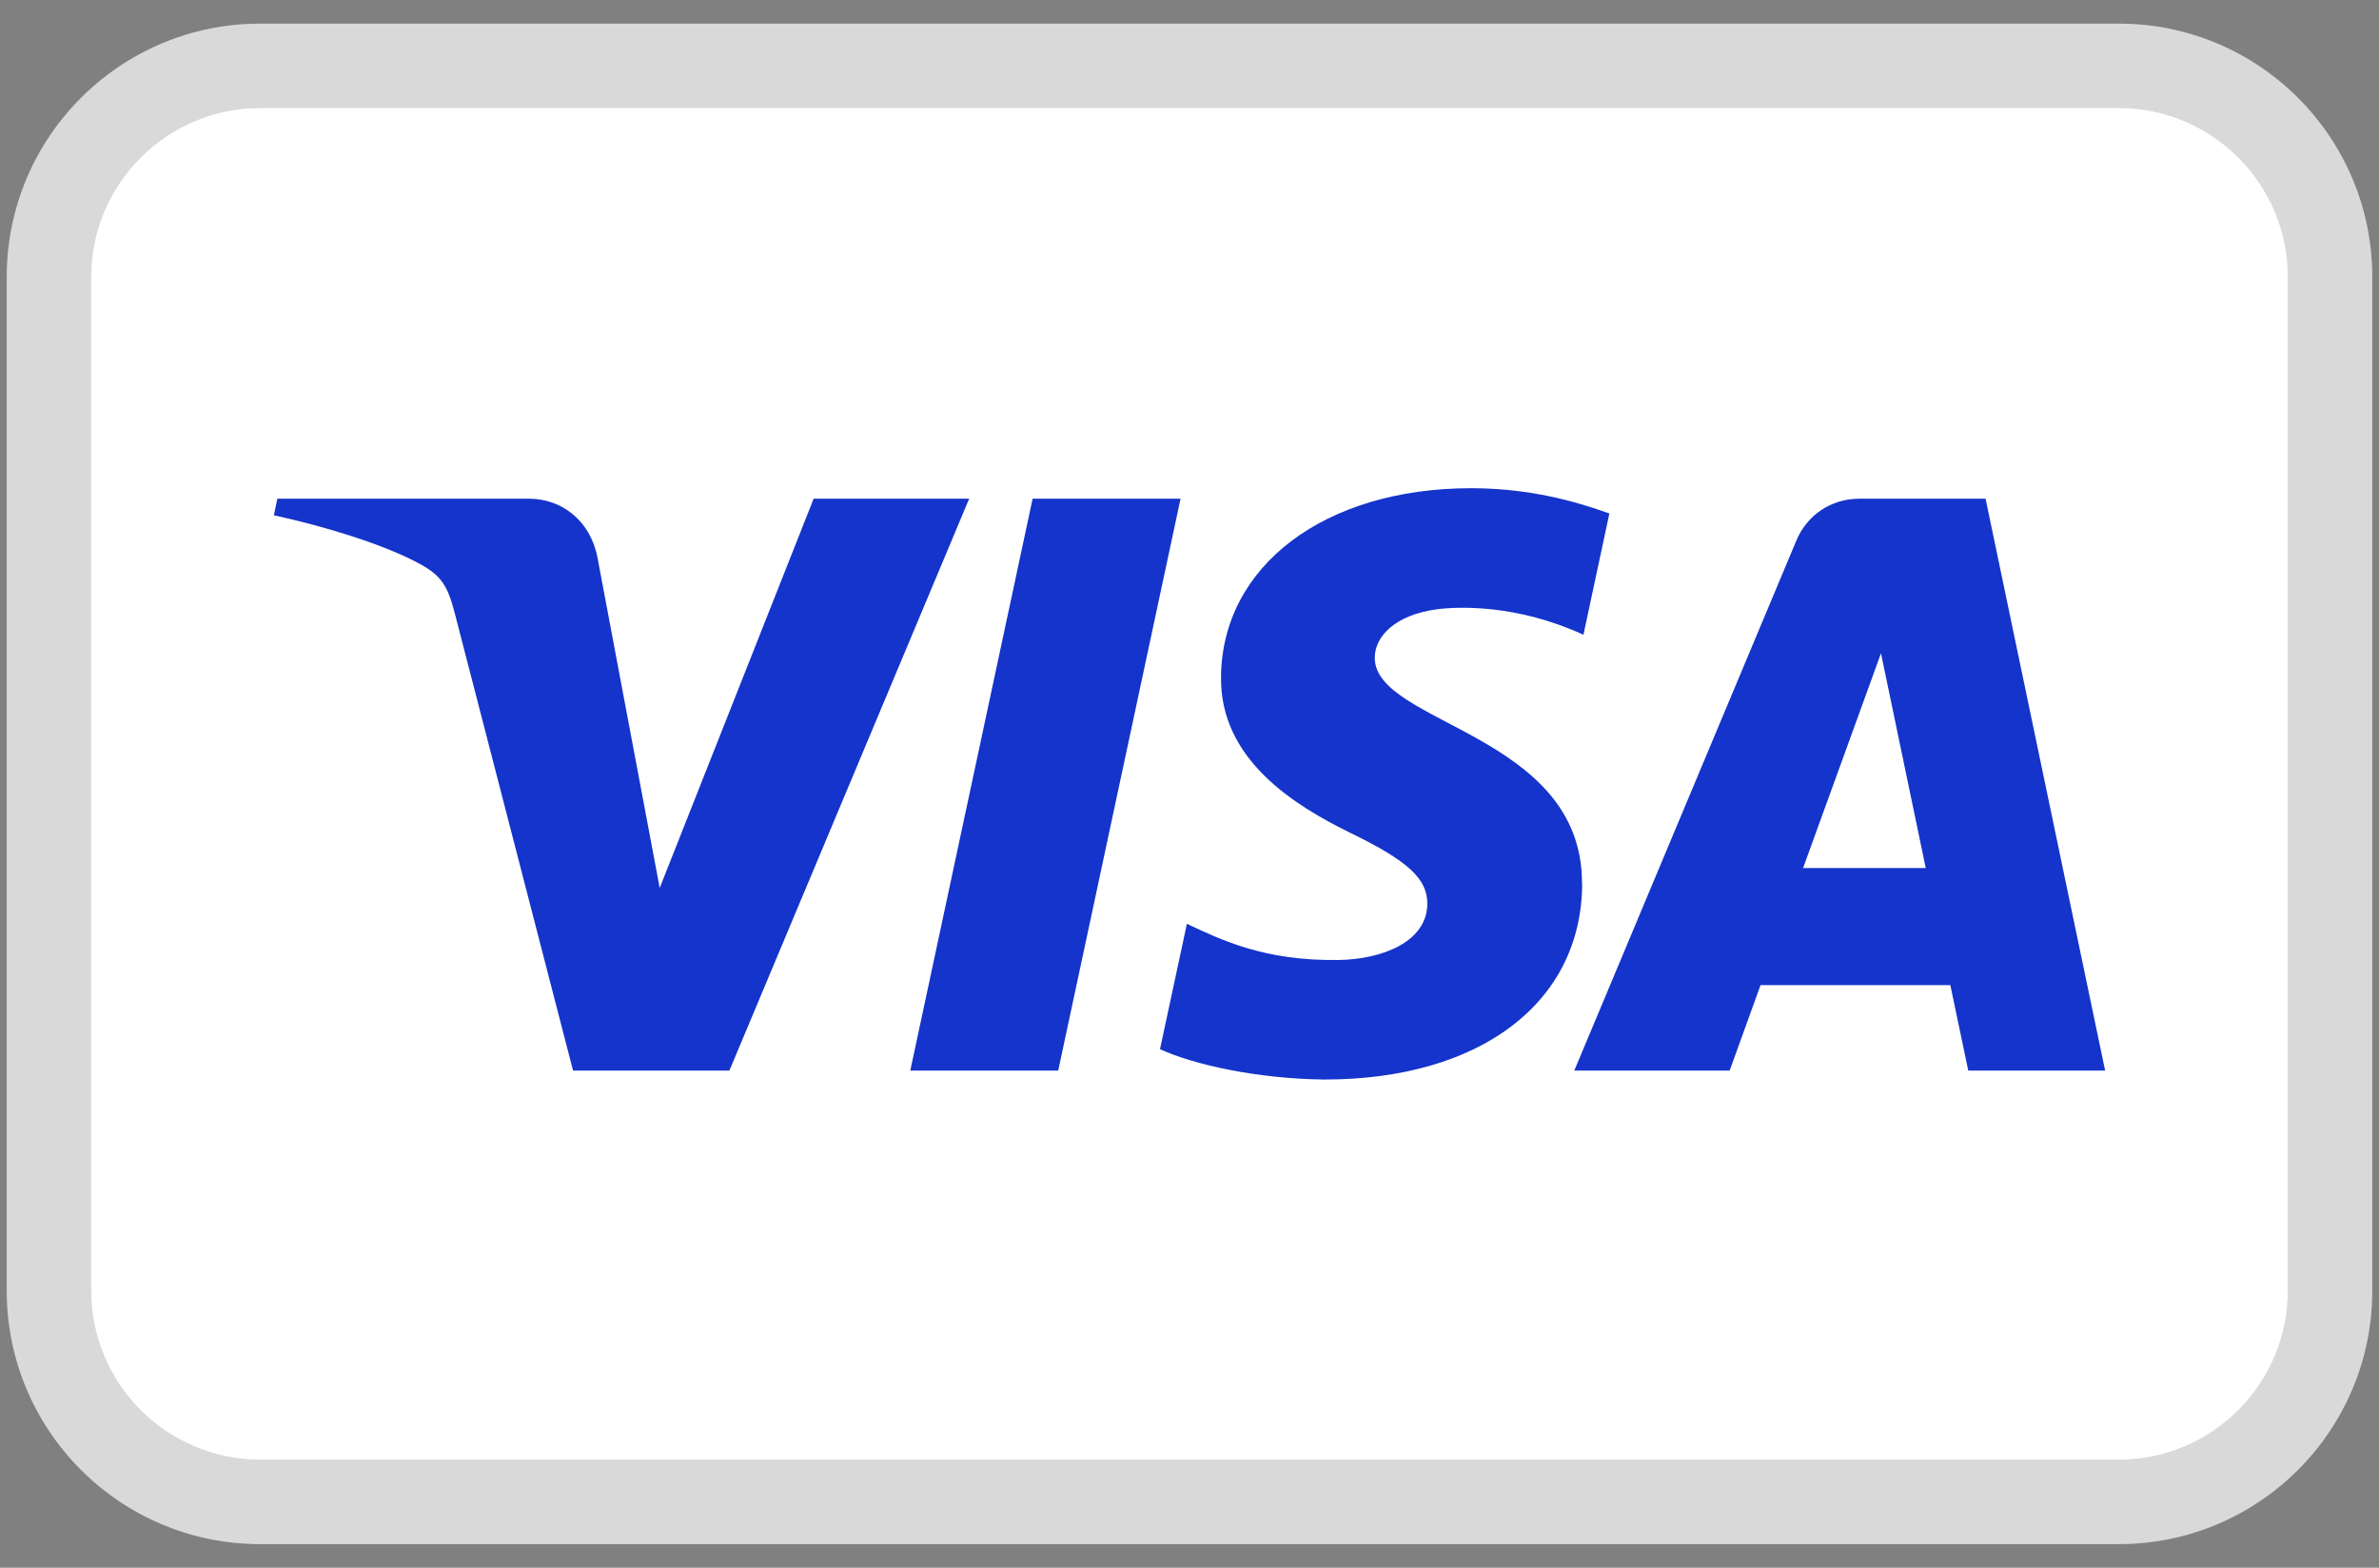 <svg width="88" height="58" viewBox="0 0 88 58" fill="none" xmlns="http://www.w3.org/2000/svg">
<rect x="0" y="0" width="88" height="58" fill="#808080" stroke="none"/>
<path d="M78.375 0.875H9.625C4.447 0.875 0.25 5.072 0.25 10.25V47.75C0.25 52.928 4.447 57.125 9.625 57.125H78.375C83.553 57.125 87.75 52.928 87.75 47.75V10.25C87.75 5.072 83.553 0.875 78.375 0.875Z" fill="white"/>
<path opacity="0.15" d="M78.375 0.875H9.625C4.447 0.875 0.25 5.072 0.25 10.25V47.75C0.25 52.928 4.447 57.125 9.625 57.125H78.375C83.553 57.125 87.75 52.928 87.75 47.75V10.25C87.75 5.072 83.553 0.875 78.375 0.875ZM84.625 47.75C84.625 51.197 81.822 54 78.375 54H9.625C6.178 54 3.375 51.197 3.375 47.75V10.25C3.375 6.803 6.178 4 9.625 4H78.375C81.822 4 84.625 6.803 84.625 10.25V47.75Z" fill="black"/>
<path opacity="0.2" d="M78.375 4H9.625C6.172 4 3.375 6.797 3.375 10.25V13.375C3.375 9.922 6.172 7.125 9.625 7.125H78.375C81.828 7.125 84.625 9.922 84.625 13.375V10.25C84.625 6.797 81.828 4 78.375 4Z" fill="white"/>
<path d="M35.85 18.45L26.981 39.606H21.197L16.831 22.722C16.566 21.685 16.337 21.303 15.531 20.863C14.216 20.147 12.041 19.478 10.131 19.063L10.259 18.45H19.572C20.759 18.45 21.825 19.241 22.097 20.606L24.403 32.85L30.097 18.45H35.85Z" fill="#1434CB"/>
<path d="M58.519 32.697C58.544 27.113 50.8 26.803 50.853 24.309C50.869 23.55 51.594 22.744 53.175 22.538C53.959 22.438 56.122 22.356 58.572 23.484L59.531 18.997C58.216 18.522 56.519 18.062 54.413 18.062C49 18.062 45.194 20.938 45.166 25.056C45.131 28.103 47.884 29.8 49.956 30.816C52.091 31.853 52.806 32.519 52.797 33.444C52.781 34.862 51.094 35.491 49.525 35.516C46.772 35.559 45.175 34.772 43.903 34.178L42.909 38.816C44.191 39.403 46.55 39.913 48.994 39.938C54.747 39.938 58.506 37.097 58.525 32.697" fill="#1434CB"/>
<path d="M73.447 18.45H68.778C67.725 18.45 66.841 19.06 66.447 20L58.234 39.606H63.981L65.122 36.447H72.144L72.806 39.606H77.869L73.447 18.45ZM66.697 32.113L69.578 24.169L71.234 32.113H66.697Z" fill="#1434CB"/>
<path d="M43.669 18.45L39.144 39.606H33.672L38.197 18.45H43.669Z" fill="#1434CB"/>
</svg>
